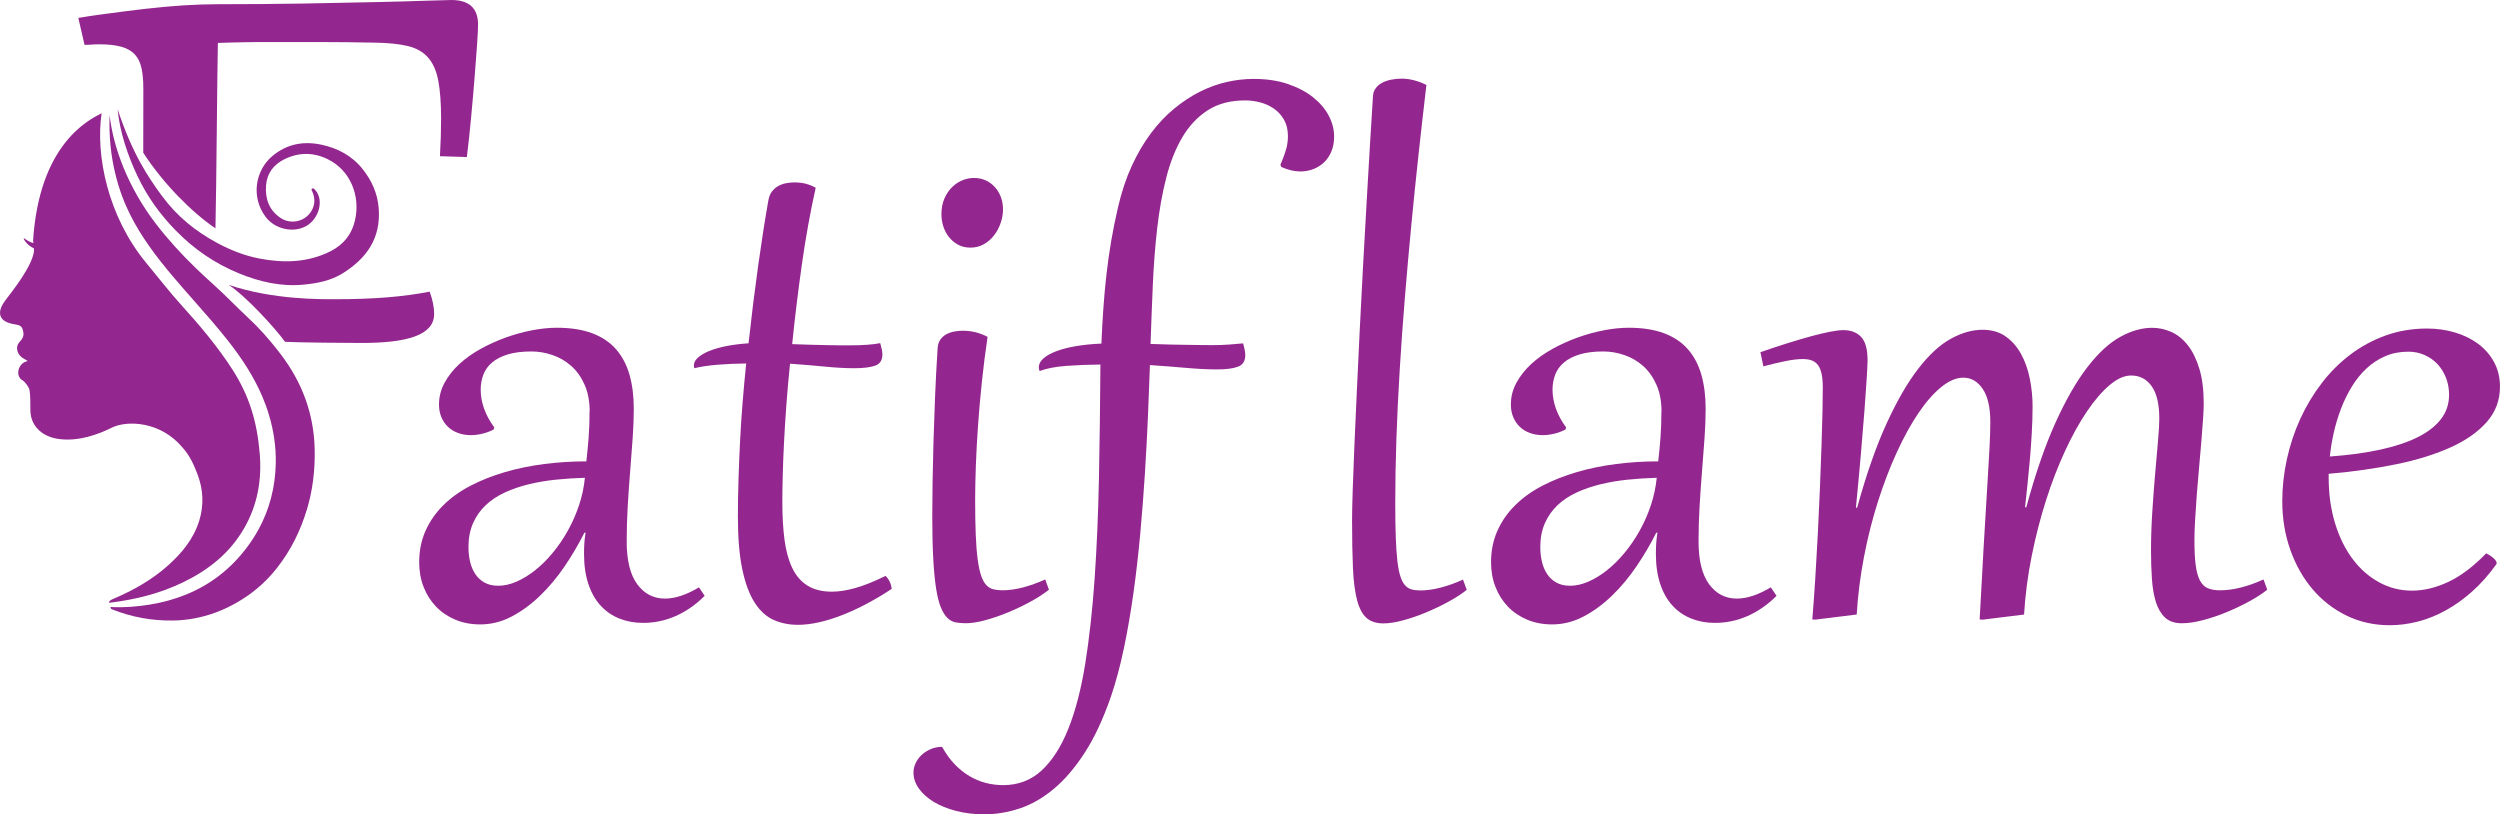 <?xml version="1.0" encoding="UTF-8" standalone="no"?> <svg xmlns="http://www.w3.org/2000/svg" id="Layer_2" data-name="Layer 2" viewBox="0 0 1000.69 325.95" width="1000.69" height="325.95"><defs><style> .cls-1 { fill: #93278f; } </style></defs><g id="Layer_1-2" data-name="Layer 1"><g><path class="cls-1" d="m122.84,203.94c-2.56,8.54-6.47,16.41-12.01,23.46-2.46,3.13-5.2,5.94-8.22,8.41-1.04.86-2.11,1.68-3.23,2.46-5.46,3.82-11.4,6.74-17.94,8.44-2.5.65-5.05,1.13-7.58,1.39-1.46.17-2.91.25-4.37.28-8.49.14-16.77-1.32-24.69-4.5-.26-.11-.51-.28-.58-.92,5.37.32,10.62-.13,15.81-.97,5.03-.83,9.79-2.13,14.24-3.92,9.69-3.89,17.99-10.16,24.69-19.12,1.64-2.2,3.1-4.45,4.38-6.76,4.5-8.12,6.81-16.98,7.04-26.51.15-6.58-.76-13.06-2.67-19.45-.75-2.56-1.65-5.05-2.68-7.45-3.45-8.12-8.29-15.45-13.79-22.43-4.21-5.34-8.69-10.46-13.19-15.54-2.99-3.41-5.99-6.78-8.91-10.25-6.48-7.66-12.55-15.66-17.06-24.68-4.37-8.73-8.9-22.37-8.19-39.83,1.43,13.18,7.55,29.29,18.66,43.71,4.81,6.24,10.12,12.03,15.77,17.5,2.31,2.24,4.69,4.44,7.09,6.59,4.82,4.3,9.26,9.02,14,13.42,4.24,3.93,8.05,8.23,11.6,12.76.43.56.86,1.11,1.29,1.67,8.61,11.26,13.36,23.89,13.67,38.18.18,8.22-.78,16.25-3.11,24.07Z"></path><path class="cls-1" d="m103.97,181.64c-1.05-12.69-4.08-23.02-10.92-33.7-5.7-8.91-13.3-17.98-20.31-25.66-4.56-4.99-9.95-11.9-14.25-17.1-15.32-18.53-20.31-43.12-17.81-59.86-5.83,2.97-24.95,12.82-27.44,50.95-.02.26.12.61.17,1.02-.53-.13-1-.3-1.42-.49-1.43-.65-2.36-1.58-2.49-1.43-.2.22,1.25,2.78,4.08,4.05.01.36.02.74.02,1.12-.71,6.06-8.63,15.95-11.4,19.6-3.15,4.15-3.18,7.81,1.78,9.26,2.39.7,4.28.36,4.99,2.14,1.07,3.21,0,3.92-1.43,5.7s-.71,4.99,2.14,6.41c1.78,1.07,1.51.8.71,1.07-3.21,1.07-4.3,5.79-1.43,7.48,1.11.65,2.62,2.75,2.85,3.92.36,1.78.36,6.06.36,8.55.36,6.77,5.7,10.33,11.4,11.05,7.84,1.07,15.68-1.78,21.38-4.63,6.06-2.85,19.24-2.49,28.03,7.96,2.94,3.21,4.72,7.12,6.2,11.13,2.18,5.9,2.45,11.93.65,17.99-2.24,7.5-7.08,13.29-12.75,18.33-6.38,5.67-13.8,9.82-21.65,13.18-.69.3-1.43.56-1.91,1.4.27.1.38.19.48.17,10.2-1.24,20.05-3.69,29.34-8.19,10.21-4.95,18.73-11.73,24.47-21.76,5.3-9.26,7.02-19.26,6.16-29.69Z"></path><path class="cls-1" d="m171.99,116.74c-5.38,1.04-11.09,1.81-17.12,2.29-6.02.49-12.93.74-20.72.74-5.59,0-24.79.27-42.61-5.74,6.45,4.14,18.07,16.68,22.57,22.79,5.44.31,26.12.46,30.82.46,4.42,0,8.4-.21,11.96-.61,3.56-.42,6.59-1.07,9.09-1.97,2.5-.89,4.44-2.09,5.78-3.59,1.35-1.49,2.02-3.32,2.02-5.49,0-2.63-.6-5.58-1.79-8.87Z"></path><path class="cls-1" d="m188.64,2.41c-1.84-1.6-4.48-2.41-7.92-2.41-1.27,0-4.56.1-9.87.28-5.31.19-12.12.38-20.42.56-8.31.19-17.85.38-28.63.57-10.78.18-22.3.28-34.58.28-4.25,0-8.79.15-13.57.44-4.8.31-9.94.78-15.43,1.4-5.51.64-11.4,1.39-17.69,2.25-6.28.86-1.85.26-9.18,1.39l2.49,10.79c2.49,0,3.28-.22,5.68-.22,3.67,0,6.66.31,8.98.95,2.32.64,4.13,1.67,5.45,3.09,1.31,1.42,2.2,3.24,2.68,5.45.49,2.21.74,4.92.74,8.13s0,22.45-.03,25.78c8.04,12.43,19.66,24.05,28.9,30.25.38-15.47.71-62.9.97-74.21,2.17-.07,4.16-.13,5.95-.17,1.79-.04,3.45-.07,4.94-.11,1.5-.04,2.95-.06,4.32-.06h27.11c3.14,0,6.38.01,9.7.06,3.34.04,6.95.1,10.83.17,5.31.08,9.69.53,13.14,1.35,3.43.82,6.16,2.35,8.13,4.6,1.99,2.24,3.35,5.33,4.1,9.26.75,3.93,1.13,9.04,1.13,15.32,0,2.17-.04,4.49-.11,6.95-.08,2.47-.19,5.13-.35,7.98l10.78.33c.6-4.87,1.17-10.11,1.68-15.71.53-5.62,1-10.94,1.4-16,.42-5.05.75-9.52,1.01-13.4.26-3.89.39-6.52.39-7.87,0-3.36-.92-5.85-2.74-7.47Z"></path><path class="cls-1" d="m236.03,164.77c0-4.16-.69-7.77-2.05-10.82-1.37-3.05-3.16-5.56-5.37-7.51-2.21-1.95-4.71-3.4-7.51-4.34-2.79-.95-5.58-1.42-8.38-1.42-3.74,0-6.9.4-9.48,1.19-2.58.79-4.67,1.87-6.28,3.24-1.61,1.37-2.77,2.99-3.48,4.86-.71,1.87-1.07,3.88-1.07,6.04,0,2.53.46,5.07,1.38,7.62.92,2.56,2.28,5.05,4.07,7.47l-.32.87c-3,1.47-6.03,2.21-9.09,2.21-1.79,0-3.46-.28-5.02-.83-1.55-.55-2.9-1.36-4.03-2.41-1.13-1.05-2.03-2.34-2.69-3.87-.66-1.53-.99-3.24-.99-5.14,0-3.11.75-6.03,2.25-8.77,1.5-2.74,3.49-5.24,5.96-7.51,2.48-2.26,5.35-4.29,8.61-6.08,3.27-1.79,6.64-3.31,10.11-4.54,3.48-1.24,6.96-2.19,10.47-2.85,3.5-.66,6.76-.99,9.76-.99,5.53,0,10.26.74,14.18,2.21,3.92,1.48,7.11,3.62,9.56,6.44s4.24,6.23,5.37,10.23c1.13,4,1.7,8.53,1.7,13.59,0,3.48-.15,7.3-.43,11.46-.29,4.16-.62,8.52-.99,13.08-.37,4.56-.7,9.26-.99,14.1-.29,4.85-.43,9.67-.43,14.46,0,7.58,1.41,13.29,4.23,17.11,2.82,3.82,6.52,5.73,11.1,5.73,4.06,0,8.59-1.5,13.59-4.5l2.29,3.4c-3.53,3.53-7.38,6.22-11.54,8.06-4.16,1.84-8.53,2.77-13.12,2.77-3.42,0-6.59-.58-9.48-1.74-2.9-1.16-5.4-2.88-7.51-5.18-2.11-2.29-3.74-5.17-4.9-8.65-1.16-3.48-1.74-7.51-1.74-12.09,0-1.37.04-2.74.12-4.11.08-1.37.25-2.82.51-4.35h-.47c-2.27,4.53-4.89,9-7.86,13.39-2.98,4.4-6.24,8.32-9.8,11.77-3.56,3.45-7.35,6.24-11.38,8.37-4.03,2.13-8.26,3.2-12.68,3.2-3.63,0-6.95-.63-9.96-1.9-3-1.26-5.57-3-7.7-5.22-2.13-2.21-3.79-4.83-4.98-7.86-1.19-3.03-1.78-6.33-1.78-9.92,0-4.63.86-8.85,2.57-12.64,1.71-3.79,4.08-7.19,7.11-10.19,3.03-3,6.65-5.6,10.86-7.78,4.21-2.18,8.8-4,13.75-5.45,4.95-1.45,10.19-2.53,15.72-3.24,5.53-.71,11.17-1.07,16.91-1.07.37-3.32.67-6.53.91-9.64s.36-6.53.36-10.27Zm-48.51,54.28c0,2.05.22,4.02.67,5.89.45,1.87,1.16,3.52,2.13,4.94.97,1.42,2.21,2.54,3.71,3.36,1.5.82,3.3,1.22,5.41,1.22,2.37,0,4.82-.55,7.35-1.66,2.53-1.11,5.02-2.63,7.47-4.58,2.45-1.95,4.79-4.28,7.03-6.99,2.24-2.71,4.25-5.67,6.04-8.89,1.79-3.21,3.28-6.6,4.46-10.15,1.19-3.56,1.96-7.2,2.33-10.94-3.9.11-7.77.36-11.61.75-3.85.4-7.49,1.02-10.94,1.86-3.45.84-6.65,1.95-9.6,3.32-2.95,1.37-5.49,3.07-7.62,5.1-2.13,2.03-3.81,4.42-5.02,7.19-1.21,2.77-1.82,5.96-1.82,9.6Z"></path><path class="cls-1" d="m326.49,75.18c-2.21,10.01-4.07,20.34-5.57,31.01-1.5,10.67-2.78,21.19-3.83,31.56,2.48.11,4.89.19,7.23.24,2.34.05,4.53.11,6.56.16,2.03.05,3.87.08,5.53.08h4.15c4.79,0,8.72-.29,11.77-.87.26.9.47,1.71.63,2.45.16.74.24,1.42.24,2.05,0,2.32-.96,3.82-2.88,4.5-1.92.68-4.7,1.03-8.34,1.03s-7.36-.21-11.65-.63c-4.29-.42-8.99-.81-14.1-1.18-.58,5.64-1.07,11.13-1.46,16.47-.4,5.35-.71,10.39-.95,15.13-.24,4.74-.41,9.14-.51,13.19-.11,4.06-.16,7.58-.16,10.59,0,5.64.29,10.67.87,15.09.58,4.42,1.61,8.18,3.08,11.26,1.47,3.08,3.5,5.44,6.08,7.07,2.58,1.63,5.85,2.45,9.8,2.45,2.84,0,6.02-.5,9.52-1.5,3.5-1,7.49-2.61,11.97-4.82,1.42,1.42,2.24,3.16,2.45,5.21-3.27,2.16-6.56,4.12-9.88,5.89-3.32,1.77-6.59,3.28-9.8,4.54-3.21,1.26-6.32,2.24-9.32,2.92-3,.68-5.85,1.03-8.53,1.03-3.53,0-6.75-.65-9.68-1.94-2.92-1.29-5.45-3.58-7.59-6.87-2.13-3.29-3.79-7.73-4.98-13.31s-1.78-12.64-1.78-21.17c0-4.79.08-9.73.24-14.82.16-5.08.37-10.23.63-15.45.26-5.21.6-10.43,1.03-15.64.42-5.21.89-10.35,1.42-15.41-4.16.05-8.02.22-11.57.51-3.56.29-6.6.75-9.13,1.38-.16-.31-.24-.68-.24-1.11,0-1.11.54-2.15,1.62-3.12,1.08-.97,2.58-1.86,4.5-2.65,1.92-.79,4.23-1.45,6.91-1.98,2.69-.53,5.64-.89,8.85-1.11,1.21-11.01,2.5-21.41,3.87-31.21,1.37-9.8,2.74-18.54,4.11-26.23.26-1.37.75-2.5,1.46-3.4.71-.9,1.54-1.61,2.49-2.13.95-.53,1.97-.89,3.08-1.11,1.11-.21,2.19-.32,3.24-.32,1.74,0,3.3.18,4.7.55,1.4.37,2.7.9,3.91,1.58Z"></path><path class="cls-1" d="m395.31,134.83c-.9,6-1.66,12.02-2.29,18.05-.63,6.03-1.15,11.87-1.54,17.5s-.69,10.97-.87,16c-.18,5.03-.28,9.57-.28,13.63,0,5.48.08,10.18.24,14.1s.42,7.23.79,9.92c.37,2.69.83,4.83,1.38,6.44.55,1.61,1.24,2.84,2.05,3.71.82.87,1.76,1.44,2.84,1.7,1.08.26,2.3.4,3.67.4,2.53,0,5.25-.38,8.18-1.15,2.92-.76,5.89-1.83,8.89-3.2l1.5,4.11c-1.9,1.53-4.28,3.08-7.15,4.66-2.87,1.58-5.89,3.03-9.05,4.35-3.16,1.32-6.26,2.38-9.28,3.2-3.03.82-5.65,1.22-7.86,1.22-1.48,0-2.82-.12-4.03-.35-1.21-.24-2.3-.83-3.28-1.78-.98-.95-1.84-2.34-2.61-4.19-.76-1.84-1.4-4.34-1.9-7.51-.5-3.16-.88-7.11-1.15-11.85-.26-4.74-.4-10.48-.4-17.22,0-3.95.04-8.41.12-13.39s.2-10.32.36-16.04c.16-5.71.37-11.75.63-18.09.26-6.35.6-12.89,1.03-19.63.1-1.47.5-2.67,1.18-3.6.68-.92,1.53-1.63,2.53-2.13,1-.5,2.07-.84,3.2-1.03,1.13-.18,2.17-.28,3.12-.28,3.53,0,6.85.82,9.96,2.45Zm-6.87-35.71c-1.84,0-3.48-.38-4.9-1.15s-2.63-1.77-3.63-3c-1-1.24-1.77-2.66-2.29-4.27-.53-1.6-.79-3.25-.79-4.94,0-2.37.4-4.46,1.19-6.28.79-1.82,1.82-3.35,3.08-4.58,1.26-1.24,2.66-2.16,4.19-2.76,1.53-.61,3.03-.91,4.5-.91,1.79,0,3.4.33,4.82.99,1.42.66,2.65,1.57,3.67,2.73,1.03,1.16,1.82,2.49,2.37,3.99.55,1.5.83,3.12.83,4.86,0,1.85-.32,3.67-.95,5.49s-1.51,3.46-2.65,4.94c-1.13,1.47-2.5,2.66-4.11,3.55-1.61.9-3.39,1.34-5.33,1.34Z"></path><path class="cls-1" d="m665.06,164.77c0-4.16-.69-7.77-2.05-10.82-1.37-3.05-3.16-5.56-5.37-7.51-2.21-1.95-4.72-3.4-7.51-4.34-2.79-.95-5.58-1.42-8.38-1.42-3.74,0-6.9.4-9.48,1.19-2.58.79-4.68,1.87-6.28,3.24-1.61,1.37-2.77,2.99-3.48,4.86-.71,1.87-1.07,3.88-1.07,6.04,0,2.53.46,5.07,1.38,7.62.92,2.56,2.28,5.05,4.07,7.47l-.31.87c-3,1.47-6.03,2.21-9.09,2.21-1.79,0-3.46-.28-5.02-.83-1.55-.55-2.9-1.36-4.03-2.41-1.13-1.05-2.03-2.34-2.69-3.87-.66-1.53-.99-3.24-.99-5.14,0-3.11.75-6.03,2.25-8.77,1.5-2.74,3.49-5.24,5.96-7.51s5.35-4.29,8.61-6.08c3.27-1.79,6.64-3.31,10.11-4.54,3.48-1.24,6.97-2.19,10.47-2.85,3.5-.66,6.76-.99,9.76-.99,5.53,0,10.26.74,14.18,2.21,3.92,1.48,7.11,3.62,9.56,6.44s4.24,6.23,5.37,10.23c1.13,4,1.7,8.53,1.7,13.59,0,3.48-.15,7.3-.43,11.46-.29,4.16-.62,8.52-.99,13.08-.37,4.56-.7,9.26-.99,14.1-.29,4.85-.43,9.67-.43,14.46,0,7.58,1.41,13.29,4.23,17.11,2.82,3.82,6.52,5.73,11.1,5.73,4.05,0,8.58-1.5,13.59-4.5l2.29,3.4c-3.53,3.53-7.38,6.22-11.54,8.06-4.16,1.84-8.53,2.77-13.12,2.77-3.42,0-6.59-.58-9.48-1.74-2.9-1.16-5.4-2.88-7.51-5.18-2.11-2.29-3.74-5.17-4.9-8.65-1.16-3.48-1.74-7.51-1.74-12.09,0-1.37.04-2.74.12-4.11.08-1.37.25-2.82.51-4.35h-.47c-2.26,4.53-4.89,9-7.86,13.39-2.98,4.4-6.24,8.32-9.8,11.77-3.55,3.45-7.35,6.24-11.38,8.37-4.03,2.13-8.26,3.2-12.68,3.2-3.63,0-6.95-.63-9.96-1.9s-5.57-3-7.7-5.22c-2.13-2.21-3.79-4.83-4.98-7.86-1.19-3.03-1.78-6.33-1.78-9.92,0-4.63.86-8.85,2.57-12.64,1.71-3.79,4.08-7.19,7.11-10.19,3.03-3,6.65-5.6,10.86-7.78,4.21-2.18,8.8-4,13.75-5.45,4.95-1.45,10.19-2.53,15.72-3.24,5.53-.71,11.17-1.07,16.91-1.07.37-3.32.67-6.53.91-9.64s.36-6.53.36-10.27Zm-48.51,54.28c0,2.05.22,4.02.67,5.89.45,1.87,1.16,3.52,2.13,4.94.97,1.42,2.21,2.54,3.71,3.36,1.5.82,3.3,1.22,5.41,1.22,2.37,0,4.82-.55,7.35-1.66,2.53-1.11,5.02-2.63,7.47-4.58,2.45-1.95,4.79-4.28,7.03-6.99,2.24-2.71,4.25-5.67,6.04-8.89,1.79-3.21,3.28-6.6,4.46-10.15,1.18-3.56,1.96-7.2,2.33-10.94-3.9.11-7.77.36-11.61.75-3.85.4-7.49,1.02-10.94,1.86-3.45.84-6.65,1.95-9.6,3.32-2.95,1.37-5.49,3.07-7.62,5.1s-3.81,4.42-5.02,7.19-1.82,5.96-1.82,9.6Z"></path><path class="cls-1" d="m704.64,140.99c3.74-1.31,7.33-2.51,10.79-3.59,3.45-1.08,6.62-2.01,9.52-2.81,2.89-.79,5.45-1.39,7.66-1.82,2.21-.42,3.95-.63,5.21-.63,3.05,0,5.44.91,7.15,2.73,1.71,1.82,2.57,4.94,2.57,9.36,0,1.05-.11,3.31-.31,6.76-.21,3.45-.51,7.78-.91,13-.39,5.21-.88,11.17-1.46,17.86-.58,6.69-1.24,13.8-1.98,21.33l.48.08c3.68-13.38,7.61-24.61,11.77-33.7s8.4-16.42,12.72-22c4.32-5.58,8.66-9.57,13.03-11.97,4.37-2.4,8.61-3.59,12.72-3.59,3.63,0,6.72.9,9.24,2.69,2.53,1.79,4.58,4.14,6.16,7.03,1.58,2.9,2.74,6.18,3.48,9.84.74,3.66,1.11,7.39,1.11,11.18,0,3.32-.11,6.83-.32,10.55-.21,3.71-.47,7.38-.79,10.98-.31,3.61-.64,7.03-.99,10.27-.34,3.24-.65,6.07-.91,8.49l.48.08c3.68-13.59,7.62-24.98,11.81-34.17,4.19-9.19,8.46-16.58,12.8-22.16,4.34-5.58,8.7-9.57,13.08-11.97,4.37-2.4,8.61-3.59,12.72-3.59,2.63,0,5.19.55,7.67,1.66,2.47,1.11,4.67,2.88,6.6,5.33s3.46,5.6,4.62,9.44c1.16,3.85,1.74,8.48,1.74,13.91,0,1.53-.09,3.62-.28,6.28-.18,2.66-.41,5.62-.67,8.89s-.56,6.73-.91,10.39c-.34,3.66-.65,7.26-.91,10.78-.26,3.53-.49,6.89-.67,10.07-.19,3.19-.28,5.94-.28,8.26,0,4.11.17,7.45.51,10.03.34,2.58.91,4.62,1.7,6.12.79,1.5,1.84,2.53,3.16,3.08,1.32.55,2.92.83,4.82.83,2.74,0,5.58-.38,8.53-1.15,2.95-.76,5.93-1.83,8.93-3.2l1.5,4.11c-1.9,1.53-4.29,3.08-7.19,4.66-2.9,1.58-5.94,3.03-9.12,4.35-3.19,1.32-6.36,2.38-9.52,3.2s-5.95,1.22-8.37,1.22c-2.85,0-5.08-.76-6.72-2.29-1.63-1.53-2.86-3.61-3.67-6.24-.82-2.63-1.34-5.71-1.58-9.24s-.36-7.32-.36-11.38c0-4.9.17-10.03.51-15.41s.72-10.48,1.15-15.33c.42-4.85.8-9.23,1.15-13.16.34-3.92.51-6.89.51-8.89,0-5.74-1.02-10.04-3.04-12.92-2.03-2.87-4.78-4.31-8.26-4.31-2.69,0-5.54,1.28-8.57,3.83-3.03,2.56-6.06,6.07-9.09,10.55-3.03,4.48-5.95,9.76-8.77,15.84-2.82,6.08-5.36,12.68-7.63,19.79-2.26,7.11-4.17,14.55-5.73,22.32-1.56,7.77-2.57,15.55-3.04,23.35l-16.51,2.05-1.27-.08c.58-11.06,1.12-20.86,1.62-29.39.5-8.53.95-15.99,1.34-22.36.4-6.37.71-11.77.95-16.2.24-4.42.36-8.09.36-10.98,0-5.9-1.01-10.35-3.04-13.35-2.03-3-4.62-4.5-7.78-4.5-2.79,0-5.73,1.25-8.81,3.75-3.08,2.5-6.12,5.96-9.12,10.39-3,4.42-5.89,9.65-8.65,15.68-2.77,6.03-5.27,12.55-7.51,19.55-2.24,7.01-4.11,14.38-5.61,22.12-1.5,7.74-2.49,15.51-2.96,23.31l-16.51,2.05-1.27-.08c.42-5,.82-10.45,1.19-16.36.37-5.9.71-11.89,1.03-17.97.31-6.08.59-12.12.83-18.09.24-5.98.45-11.56.63-16.75s.32-9.84.4-13.95.12-7.35.12-9.72c0-2.16-.16-3.98-.47-5.45-.32-1.47-.8-2.65-1.46-3.52-.66-.87-1.49-1.49-2.49-1.86-1-.37-2.19-.55-3.55-.55-1.9,0-4.16.26-6.8.79-2.63.53-5.64,1.24-9.01,2.13l-1.19-5.69Z"></path><path class="cls-1" d="m995.16,221.5c.31.16.72.38,1.22.67.5.29.96.61,1.38.95.42.34.79.71,1.11,1.11.31.4.48.78.48,1.15,0,.21-.08.42-.24.63-2.95,4.11-6.12,7.68-9.52,10.71s-6.92,5.56-10.59,7.58c-3.66,2.03-7.39,3.53-11.18,4.5-3.79.97-7.53,1.46-11.22,1.46-6.32,0-12.11-1.29-17.38-3.87s-9.8-6.11-13.59-10.59c-3.79-4.48-6.76-9.73-8.89-15.76-2.13-6.03-3.2-12.5-3.2-19.4,0-5.63.62-11.27,1.86-16.91,1.24-5.64,3.03-11.01,5.37-16.12s5.2-9.86,8.57-14.26c3.37-4.4,7.2-8.22,11.5-11.46,4.29-3.24,9-5.78,14.14-7.63,5.14-1.84,10.65-2.76,16.55-2.76,3.9,0,7.61.53,11.14,1.58,3.53,1.05,6.62,2.57,9.28,4.54,2.66,1.97,4.78,4.41,6.36,7.31,1.58,2.9,2.37,6.19,2.37,9.88,0,5.37-1.75,10.06-5.25,14.06-3.5,4-8.33,7.4-14.5,10.19-6.16,2.79-13.42,5.05-21.76,6.76-8.35,1.71-17.37,2.99-27.06,3.83v1.34c0,6.74.86,12.9,2.57,18.49s4.07,10.36,7.07,14.34c3,3.98,6.53,7.07,10.59,9.28,4.05,2.21,8.43,3.32,13.12,3.32s9.6-1.17,14.58-3.52c4.98-2.34,10.02-6.15,15.13-11.42Zm-14.85-63.44c0-2.42-.41-4.69-1.22-6.79-.82-2.11-1.95-3.94-3.4-5.49-1.45-1.55-3.17-2.78-5.18-3.67-2-.9-4.16-1.34-6.48-1.34-3.42,0-6.53.61-9.32,1.82-2.79,1.21-5.3,2.86-7.51,4.94-2.21,2.08-4.16,4.5-5.85,7.27-1.69,2.77-3.12,5.7-4.31,8.81s-2.15,6.3-2.88,9.56c-.74,3.27-1.26,6.45-1.58,9.56,7.48-.53,14.18-1.44,20.11-2.73,5.93-1.29,10.93-2.95,15.01-4.98,4.08-2.03,7.2-4.45,9.36-7.27,2.16-2.82,3.24-6.04,3.24-9.68Z"></path><path class="cls-1" d="m460.52,137.67c2.63.11,5.18.18,7.63.24,2.45.05,4.74.09,6.87.12,2.13.03,4.06.05,5.77.08,1.71.03,3.17.04,4.39.04,2.42,0,4.71-.08,6.87-.24,2.16-.16,4-.32,5.53-.47.58,2,.87,3.58.87,4.74,0,2.32-.96,3.85-2.88,4.58-1.92.74-4.7,1.11-8.34,1.11s-7.69-.2-12.17-.59c-4.48-.4-9.4-.78-14.77-1.15-.21,6.27-.47,13.09-.79,20.46-.32,7.38-.72,15.01-1.22,22.91-.5,7.9-1.12,15.92-1.86,24.06-.74,8.14-1.65,16.08-2.73,23.82s-2.36,15.13-3.83,22.16c-1.48,7.03-3.19,13.42-5.14,19.16-3.11,9.01-6.61,16.53-10.51,22.56-3.9,6.03-8.05,10.88-12.44,14.54-4.4,3.66-8.95,6.27-13.67,7.82-4.71,1.55-9.41,2.33-14.1,2.33-4.05,0-7.81-.45-11.26-1.34-3.45-.9-6.44-2.11-8.97-3.63-2.53-1.53-4.52-3.31-5.96-5.33-1.45-2.03-2.17-4.18-2.17-6.44,0-1.26.29-2.52.87-3.75.58-1.24,1.38-2.33,2.41-3.28,1.03-.95,2.24-1.73,3.63-2.33,1.4-.61,2.91-.91,4.54-.91,1.53,2.74,3.21,5.07,5.06,6.99,1.84,1.92,3.82,3.5,5.93,4.74,2.11,1.24,4.29,2.15,6.56,2.73,2.27.58,4.56.87,6.87.87,6.06,0,11.21-1.96,15.45-5.89,4.24-3.92,7.79-9.48,10.67-16.67,2.87-7.19,5.12-15.87,6.76-26.03,1.63-10.17,2.88-21.48,3.75-33.93.87-12.46,1.45-25.91,1.74-40.37.29-14.46.49-29.61.59-45.47-4.95.05-9.53.24-13.75.55-4.21.32-7.74,1-10.59,2.05-.21-.47-.32-.97-.32-1.5,0-1.26.6-2.44,1.82-3.52,1.21-1.08,2.91-2.04,5.1-2.88,2.19-.84,4.82-1.53,7.9-2.05,3.08-.53,6.49-.87,10.23-1.03.21-4.95.47-9.68.79-14.18.32-4.5.72-8.95,1.22-13.35.5-4.4,1.12-8.81,1.86-13.23.74-4.42,1.66-9.01,2.77-13.75,1.42-6.16,3.26-11.71,5.53-16.63,2.26-4.92,4.83-9.3,7.7-13.12,2.87-3.82,5.98-7.1,9.32-9.84,3.34-2.74,6.78-4.99,10.31-6.76,3.53-1.76,7.11-3.05,10.75-3.87,3.63-.82,7.19-1.22,10.67-1.22,5.11,0,9.65.67,13.63,2.01,3.98,1.34,7.35,3.11,10.11,5.29,2.76,2.19,4.87,4.65,6.32,7.39,1.45,2.74,2.17,5.53,2.17,8.37,0,2.21-.35,4.19-1.07,5.93-.71,1.74-1.69,3.2-2.92,4.38-1.24,1.19-2.67,2.09-4.31,2.73-1.63.63-3.37.95-5.21.95-2.42,0-4.98-.61-7.66-1.82l-.32-.87c1-2.32,1.75-4.35,2.25-6.08.5-1.74.75-3.53.75-5.37,0-2.53-.51-4.7-1.54-6.52s-2.37-3.3-4.03-4.46c-1.66-1.16-3.5-2-5.53-2.53-2.03-.53-4.04-.79-6.04-.79-5.9,0-10.89,1.32-14.97,3.95-4.08,2.63-7.48,6.26-10.19,10.86-2.71,4.61-4.86,10.03-6.44,16.28-1.58,6.24-2.78,12.97-3.6,20.19-.82,7.22-1.4,14.76-1.74,22.64-.34,7.87-.65,15.74-.91,23.58Z"></path><path class="cls-1" d="m570.96,34.02c-1.06,8.96-2.09,18.13-3.12,27.53-1.03,9.4-2,18.91-2.92,28.52-.92,9.61-1.78,19.27-2.57,28.96-.79,9.69-1.48,19.24-2.05,28.64-.58,9.4-1.03,18.63-1.34,27.69-.32,9.06-.47,17.75-.47,26.07,0,5.21.06,9.69.2,13.43.13,3.74.34,6.9.63,9.48.29,2.58.68,4.66,1.18,6.24.5,1.58,1.12,2.79,1.86,3.63.74.84,1.61,1.41,2.61,1.7,1,.29,2.19.43,3.56.43,2.53,0,5.25-.38,8.18-1.15,2.92-.76,5.89-1.83,8.89-3.2l1.5,4.11c-1.9,1.53-4.28,3.08-7.15,4.66-2.87,1.58-5.89,3.03-9.05,4.35-3.16,1.32-6.26,2.38-9.28,3.2-3.03.82-5.65,1.22-7.86,1.22-2.84,0-5.1-.72-6.75-2.17-1.66-1.45-2.92-3.8-3.79-7.07-.87-3.27-1.42-7.52-1.66-12.76-.24-5.24-.36-11.63-.36-19.16,0-2.74.08-6.65.24-11.73.16-5.08.38-10.99.67-17.74.29-6.74.62-14.12.99-22.12.37-8.01.76-16.29,1.18-24.85.42-8.56.87-17.2,1.34-25.92.47-8.72.95-17.14,1.42-25.28.47-8.14.92-15.81,1.34-23.03.42-7.22.82-13.59,1.18-19.12.05-1.26.42-2.36,1.11-3.28.68-.92,1.57-1.66,2.65-2.21s2.29-.96,3.63-1.22c1.34-.26,2.7-.4,4.07-.4,3.16,0,6.48.84,9.96,2.53Z"></path><path class="cls-1" d="m64.86,78.45c5.95,8.11,13.39,14.13,22.14,18.84,5.38,2.89,10.98,5.07,16.85,6.2,9.72,1.86,19.4,1.68,28.54-2.97,4.9-2.49,8.32-6.48,9.66-12.13,2.41-10.15-1.99-20.35-10.89-24.68-5.78-2.82-11.7-2.8-17.47.11-4.13,2.08-6.84,5.49-7.2,10.43-.4,5.43,1.3,9.99,5.85,13.01,4.14,2.74,9.77,1.44,12.3-2.79,1.44-2.41,1.54-4.91.48-7.5-.19-.47-.72-1.14-.19-1.49.56-.36,1.04.34,1.42.78,2.84,3.38,1.81,9.26-1.77,12.72-4.95,4.78-14.01,3.51-18.26-2.17-6.06-8.09-4.02-18.78,2.76-24.4,5.86-4.86,12.45-6,19.59-4.49,6.51,1.38,12.25,4.42,16.54,9.83,3.53,4.46,5.9,9.57,6.37,15.53.98,12.24-5.01,20.22-14.35,26.09-4.82,3.02-10.24,4.04-15.76,4.57-9.01.86-17.61-1.14-25.88-4.54-9.49-3.9-17.93-9.63-25.27-17.16-6.2-6.36-11.35-13.46-15.22-21.61-3.94-8.3-7.15-17.69-8.02-26.92,5.89,17.78,12.01,26.9,17.78,34.76Z"></path></g></g></svg> 